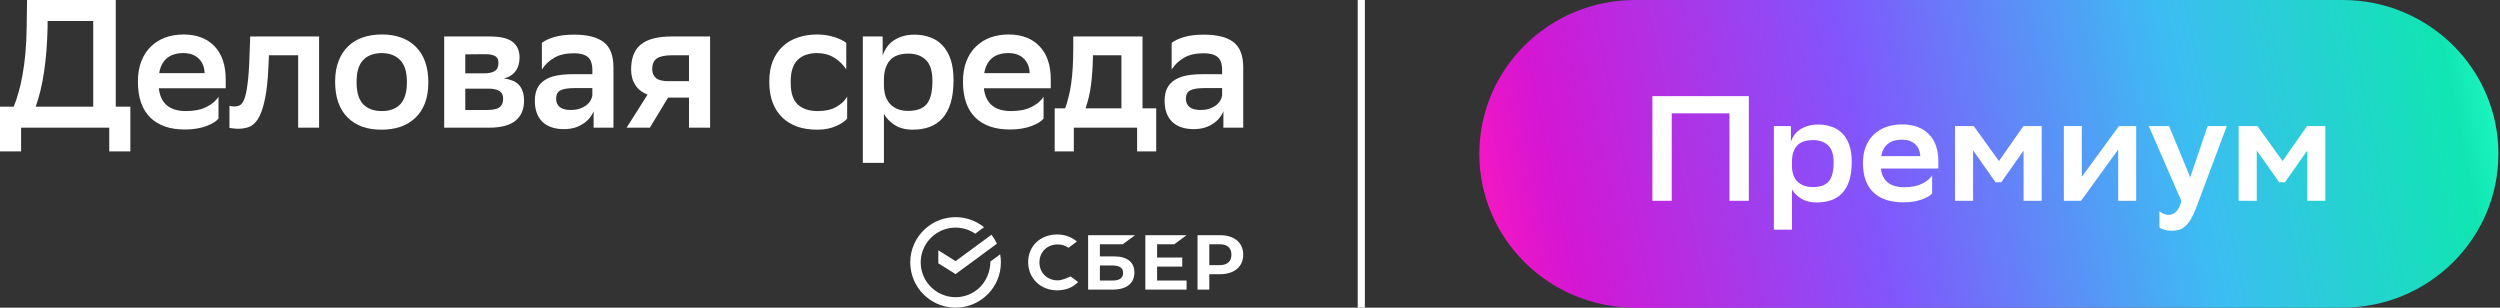 <?xml version="1.0" encoding="UTF-8"?> <svg xmlns="http://www.w3.org/2000/svg" width="1479" height="182" viewBox="0 0 1479 182" fill="none"><rect x="0" y="0" width="1479" height="182" fill="#333333" stroke="none"/> <path d="M1385.89 0H967.332C916.433 0 875.172 40.742 875.172 91C875.172 141.258 916.433 182 967.332 182H1385.89C1436.79 182 1478.05 141.258 1478.05 91C1478.05 40.742 1436.79 0 1385.89 0Z" fill="url(#paint0_linear_1809_307)"></path> <path d="M1023.16 67.049H988.997V118.806H977.547V56.875H1034.61V118.806H1023.16V67.049ZM1049.42 74.569H1059.49V83.771C1059.92 82.532 1060.53 81.323 1061.33 80.143C1062.18 78.905 1063.25 77.813 1064.53 76.87C1065.87 75.926 1067.46 75.159 1069.29 74.569C1071.13 73.98 1073.26 73.685 1075.71 73.685C1078.64 73.685 1081.29 74.127 1083.67 75.012C1086.12 75.838 1088.19 77.135 1089.9 78.905C1091.67 80.674 1093.05 82.945 1094.02 85.717C1095 88.489 1095.49 91.822 1095.49 95.714C1095.49 100.079 1095 103.795 1094.02 106.862C1093.05 109.87 1091.64 112.347 1089.81 114.293C1088.04 116.181 1085.87 117.567 1083.31 118.452C1080.74 119.336 1077.9 119.779 1074.79 119.779C1071.13 119.779 1068.04 119.012 1065.54 117.478C1063.1 115.945 1061.29 114.146 1060.13 112.082V135.881H1049.42V74.569ZM1060.13 98.192C1060.13 102.202 1061.23 105.299 1063.43 107.481C1065.63 109.604 1068.62 110.666 1072.41 110.666C1076.74 110.666 1079.89 109.575 1081.84 107.393C1083.8 105.151 1084.77 101.406 1084.77 96.157C1084.77 91.32 1083.64 87.899 1081.38 85.894C1079.19 83.888 1076.26 82.886 1072.59 82.886C1068.38 82.886 1065.26 83.948 1063.25 86.071C1061.29 88.194 1060.26 91.114 1060.13 94.83V98.192ZM1143.06 114.382C1142.51 115.031 1141.72 115.68 1140.68 116.328C1139.64 116.918 1138.39 117.478 1136.92 118.009C1135.46 118.54 1133.81 118.953 1131.98 119.248C1130.21 119.543 1128.28 119.69 1126.21 119.69C1118.58 119.749 1112.65 117.832 1108.44 113.94C1104.23 109.988 1102.12 104.178 1102.12 96.511C1102.12 92.854 1102.67 89.61 1103.77 86.779C1104.93 83.888 1106.55 81.47 1108.62 79.524C1110.7 77.578 1113.14 76.103 1115.95 75.1C1118.82 74.098 1121.99 73.596 1125.48 73.596C1132.13 73.655 1137.32 75.572 1141.05 79.347C1144.83 83.122 1146.73 88.489 1146.73 95.449V99.696H1112.74C1113.6 107.068 1118.21 110.755 1126.57 110.755C1130.79 110.755 1134.27 110.076 1137.02 108.72C1139.83 107.363 1141.84 105.712 1143.06 103.765V114.382ZM1125.2 82.62C1121.72 82.62 1118.94 83.446 1116.87 85.098C1114.79 86.749 1113.48 89.167 1112.93 92.352H1136.01C1135.89 89.344 1134.88 86.985 1132.99 85.275C1131.09 83.505 1128.5 82.62 1125.2 82.62ZM1197.15 89.079L1183.96 107.835H1180.57L1167.29 88.99V118.806H1156.58V74.569H1167.66L1182.59 95.272L1197.06 74.569H1207.87V118.806H1197.15V89.079ZM1220.98 74.569H1231.61V104.562L1253.59 74.569H1263.76V118.806H1253.13V88.46L1231.15 118.806H1220.98V74.569ZM1271.21 74.569H1283.2L1295.75 104.915L1306.01 74.569H1317.37L1299.05 123.495C1298.01 126.149 1296.97 128.302 1295.94 129.953C1294.9 131.664 1293.8 132.991 1292.64 133.934C1291.54 134.937 1290.35 135.615 1289.07 135.969C1287.78 136.323 1286.38 136.5 1284.85 136.5C1283.45 136.5 1282.04 136.323 1280.64 135.969C1279.24 135.615 1278.2 135.143 1277.53 134.554V124.91C1278.2 125.559 1279.02 126.09 1280 126.503C1280.98 126.916 1281.98 127.122 1283.02 127.122C1284.67 127.122 1286.1 126.503 1287.33 125.264C1288.61 124.084 1289.68 121.991 1290.53 118.983L1271.21 74.569ZM1364.96 89.079L1351.77 107.835H1348.38L1335.1 88.99V118.806H1324.38V74.569H1335.46L1350.39 95.272L1364.86 74.569H1375.67V118.806H1364.96V89.079Z" fill="white"></path> <path d="M555.698 130.244C558.967 128.987 562.444 128.389 565.933 128.48C571.828 128.601 577.528 130.681 582.157 134.411L576.941 138.247C573.791 136.094 570.125 134.865 566.347 134.682C566.22 134.676 566.092 134.672 565.965 134.667C565.748 134.661 565.531 134.658 565.314 134.658C560.207 134.647 555.288 136.548 551.488 139.981C547.557 143.535 545.002 148.577 544.721 154.206C544.704 154.548 544.697 154.89 544.697 155.235C544.697 160.571 546.742 165.437 550.09 169.097C552.026 171.211 554.37 172.898 556.975 174.054C559.29 175.081 561.768 175.669 564.286 175.791C564.613 175.807 564.94 175.814 565.268 175.814L565.316 175.814C570.425 175.825 575.345 173.919 579.146 170.486C583.315 166.719 585.928 160.724 585.928 154.684C585.928 154.546 585.934 154.957 585.931 154.819L585.928 154.684L591.7 150.439C591.983 151.996 592.13 153.598 592.13 155.235C592.13 162.624 589.127 169.315 584.276 174.155C581.609 176.814 578.429 178.883 574.935 180.226C571.586 181.514 568.021 182.111 564.446 181.983C561.01 181.881 557.621 181.111 554.464 179.712C551.448 178.376 548.701 176.491 546.357 174.155C541.503 169.314 538.503 162.623 538.502 155.235C538.502 147.363 541.905 140.286 547.326 135.39C549.781 133.172 552.619 131.428 555.698 130.244Z" fill="white"></path> <path d="M694.69 144.494L701.98 139.131H677.58V171.338H701.978V165.979H684.544V157.732H699.416V152.37H684.542V144.496L694.69 144.494Z" fill="white"></path> <path fill-rule="evenodd" clip-rule="evenodd" d="M659.165 151.687H650.692V144.494H664.219L671.508 139.131H643.73V171.338H658.266C666.421 171.338 671.098 167.65 671.098 161.22C671.099 155.074 666.862 151.687 659.165 151.687ZM657.953 165.975H650.692V157.048H657.953C662.373 157.048 664.43 158.542 664.43 161.512C664.431 164.546 662.253 165.975 657.953 165.975Z" fill="white"></path> <path fill-rule="evenodd" clip-rule="evenodd" d="M721.747 139.133H708.462V171.338H715.426V162.217H721.747C730.225 162.217 735.49 157.768 735.49 150.658C735.49 143.549 730.224 139.133 721.747 139.133ZM721.598 156.854H715.426V144.494H721.598C726.061 144.494 728.517 146.688 728.517 150.673C728.517 154.658 726.059 156.854 721.598 156.854Z" fill="white"></path> <path d="M633.318 163.519C631.533 164.501 627.912 165.865 625.766 165.865C619.488 165.865 614.931 161.394 614.931 155.232C614.931 149.07 619.488 144.599 625.766 144.599C628.141 144.599 630.269 145.266 632.099 146.576L637.094 142.904C634.178 140.346 629.951 138.705 625.495 138.705C620.663 138.705 616.277 140.332 613.147 143.283C609.996 146.255 608.262 150.433 608.262 155.052C608.262 159.692 609.993 163.933 613.13 166.994C616.277 170.065 620.653 171.757 625.451 171.757C630.471 171.757 634.854 170.01 637.824 166.832L633.318 163.519Z" fill="white"></path> <path d="M586.535 138.872C587.799 140.506 588.883 142.29 589.747 144.192L565.318 162.163L555.109 155.777V148.097L565.318 154.482L586.535 138.872Z" fill="white"></path> <path d="M8.107 63.12C9.174 60.531 10.134 57.69 10.987 54.596C11.911 51.503 12.694 48.051 13.334 44.238C14.045 40.354 14.614 36.074 15.04 31.398C15.467 26.651 15.716 21.4 15.787 15.645L16 0H68.481V63.12H77.122V89.555H64.641V75.529H12.48V89.555H0V63.12H8.107ZM28.161 15.969C27.734 35.534 25.387 51.252 21.12 63.12H55.148V12.408H28.161V15.969Z" fill="white"></path> <path d="M129.27 70.134C128.63 70.925 127.706 71.716 126.497 72.507C125.288 73.227 123.83 73.91 122.123 74.558C120.417 75.205 118.497 75.708 116.363 76.068C114.301 76.428 112.061 76.608 109.643 76.608C100.754 76.68 93.856 74.342 88.949 69.594C84.043 64.775 81.589 57.69 81.589 48.338C81.589 43.879 82.229 39.922 83.509 36.469C84.86 32.945 86.745 29.996 89.163 27.622C91.581 25.248 94.425 23.45 97.696 22.227C101.039 21.004 104.736 20.393 108.79 20.393C116.541 20.465 122.586 22.802 126.924 27.406C131.333 32.01 133.537 38.556 133.537 47.044V52.223H93.963C94.958 61.214 100.327 65.71 110.07 65.71C114.977 65.71 119.03 64.883 122.23 63.228C125.501 61.574 127.848 59.56 129.27 57.186V70.134ZM108.47 31.398C104.416 31.398 101.181 32.405 98.763 34.419C96.345 36.434 94.816 39.383 94.176 43.267H121.057C120.915 39.599 119.741 36.721 117.537 34.635C115.332 32.477 112.31 31.398 108.47 31.398Z" fill="white"></path> <path d="M176.395 32.693H159.114L158.794 39.491C158.439 47.907 157.692 54.56 156.554 59.452C155.488 64.343 154.136 68.048 152.501 70.565C150.865 73.011 149.052 74.558 147.061 75.205C145.07 75.852 143.043 76.176 140.981 76.176C139.985 76.176 138.989 76.104 137.994 75.96C137.069 75.888 136.323 75.78 135.754 75.636V62.581C136.607 62.869 137.532 63.012 138.527 63.012C139.665 63.012 140.732 62.797 141.727 62.365C142.794 61.861 143.718 60.639 144.501 58.697C145.283 56.754 145.923 53.805 146.421 49.849C146.99 45.893 147.381 40.39 147.594 33.34L148.021 21.58H188.768V75.529H176.395V32.693Z" fill="white"></path> <path d="M225.676 76.716C221.481 76.716 217.712 76.14 214.37 74.989C211.027 73.766 208.147 71.968 205.729 69.594C203.312 67.221 201.463 64.271 200.183 60.747C198.903 57.222 198.263 53.086 198.263 48.338C198.263 43.663 198.938 39.599 200.289 36.146C201.64 32.621 203.525 29.708 205.943 27.406C208.361 25.032 211.276 23.27 214.69 22.119C218.103 20.968 221.908 20.393 226.103 20.393C230.228 20.393 233.961 21.004 237.303 22.227C240.717 23.45 243.597 25.248 245.944 27.622C248.361 29.996 250.21 32.945 251.49 36.469C252.77 39.994 253.41 44.094 253.41 48.77C253.41 53.446 252.735 57.546 251.384 61.07C250.033 64.523 248.148 67.4 245.73 69.702C243.312 72.004 240.397 73.766 236.983 74.989C233.57 76.14 229.801 76.716 225.676 76.716ZM210.956 48.662C210.956 54.632 212.272 58.984 214.903 61.718C217.534 64.379 221.196 65.71 225.89 65.71C230.654 65.71 234.317 64.343 236.877 61.61C239.437 58.804 240.717 54.525 240.717 48.77V48.446C240.717 42.476 239.366 38.16 236.663 35.498C234.032 32.765 230.37 31.398 225.676 31.398C220.912 31.47 217.25 32.909 214.69 35.714C212.201 38.448 210.956 42.656 210.956 48.338V48.662Z" fill="white"></path> <path d="M262.778 21.58H289.659C296.059 21.58 300.61 22.659 303.312 24.817C306.015 26.903 307.366 29.996 307.366 34.096C307.366 37.333 306.548 40.03 304.912 42.188C303.348 44.274 301.108 45.677 298.192 46.396C299.899 46.612 301.463 47.008 302.886 47.583C304.379 48.087 305.623 48.842 306.619 49.849C307.686 50.856 308.504 52.151 309.072 53.733C309.712 55.316 310.032 57.258 310.032 59.56C310.032 64.739 308.326 68.695 304.912 71.428C301.57 74.162 296.379 75.529 289.339 75.529H262.778V21.58ZM288.165 65.062C291.508 65.062 293.925 64.559 295.419 63.552C296.912 62.473 297.659 60.855 297.659 58.697C297.659 56.323 296.912 54.704 295.419 53.841C293.997 52.906 291.828 52.438 288.912 52.438H275.258V65.062H288.165ZM286.672 43.375C289.161 43.375 291.152 42.943 292.645 42.08C294.139 41.145 294.885 39.527 294.885 37.225C294.885 35.211 294.21 33.844 292.859 33.125C291.508 32.405 289.481 32.046 286.779 32.046L275.258 32.154V43.375H286.672Z" fill="white"></path> <path d="M320.572 25.356C322.35 23.989 324.803 22.838 327.932 21.903C331.132 20.968 335.043 20.501 339.666 20.501C347.488 20.501 353.319 21.975 357.159 24.924C360.999 27.874 362.919 32.873 362.919 39.922V75.529H351.186V65.818C349.906 68.983 347.701 71.536 344.572 73.478C341.515 75.421 337.852 76.392 333.585 76.392C328.181 76.392 323.95 74.953 320.892 72.076C317.905 69.127 316.412 64.991 316.412 59.668C316.412 56.575 316.945 54.021 318.012 52.007C319.079 49.993 320.572 48.41 322.492 47.259C324.412 46.036 326.723 45.173 329.425 44.67C332.128 44.166 335.114 43.914 338.386 43.914H350.439V41.541C350.439 37.728 349.515 35.103 347.666 33.664C345.888 32.225 343.221 31.506 339.666 31.506C334.759 31.506 330.812 32.405 327.825 34.204C324.839 35.93 322.421 38.232 320.572 41.109V25.356ZM337.532 65.062C339.666 65.062 341.479 64.811 342.972 64.307C344.537 63.732 345.852 63.048 346.919 62.257C347.986 61.394 348.804 60.459 349.372 59.452C349.941 58.445 350.297 57.474 350.439 56.539V52.115H339.879C336.181 52.115 333.443 52.546 331.665 53.41C329.888 54.273 328.999 55.927 328.999 58.373C328.999 60.459 329.71 62.113 331.132 63.336C332.625 64.487 334.759 65.062 337.532 65.062Z" fill="white"></path> <path d="M407.608 57.725H395.234L384.461 75.529H370.7L383.074 55.999C379.874 54.704 377.456 52.798 375.821 50.281C374.185 47.691 373.367 44.634 373.367 41.109C373.367 34.347 375.287 29.42 379.127 26.327C382.967 23.162 389.048 21.58 397.368 21.58H420.088V75.529H407.608V57.725ZM397.688 32.693C393.492 32.693 390.47 33.304 388.621 34.527C386.772 35.75 385.847 37.944 385.847 41.109C385.919 43.339 386.701 45.065 388.194 46.288C389.688 47.439 392.07 48.015 395.341 48.015H407.608V32.693H397.688Z" fill="white"></path> <path d="M501.182 70.134C499.973 71.644 497.805 73.119 494.676 74.558C491.547 75.996 487.813 76.716 483.475 76.716C479.209 76.716 475.333 76.14 471.848 74.989C468.364 73.766 465.377 71.968 462.888 69.594C460.399 67.221 458.479 64.271 457.128 60.747C455.777 57.222 455.101 53.086 455.101 48.338C455.101 43.735 455.777 39.706 457.128 36.254C458.55 32.729 460.506 29.816 462.995 27.514C465.484 25.14 468.471 23.378 471.955 22.227C475.44 21.004 479.315 20.393 483.582 20.393C487.209 20.465 490.516 20.968 493.502 21.903C496.489 22.838 498.871 23.989 500.649 25.356V41.109C498.8 38.232 496.453 35.93 493.609 34.204C490.836 32.405 487.493 31.47 483.582 31.398C478.462 31.398 474.551 32.765 471.848 35.498C469.146 38.232 467.795 42.332 467.795 47.799V49.417C467.795 55.028 469.182 59.164 471.955 61.826C474.8 64.415 478.746 65.71 483.795 65.71C488.275 65.71 491.938 64.883 494.782 63.228C497.698 61.574 499.831 59.56 501.182 57.186V70.134Z" fill="white"></path> <path d="M510.45 21.58H522.184V32.801C522.682 31.29 523.393 29.816 524.317 28.377C525.313 26.867 526.557 25.536 528.05 24.385C529.615 23.234 531.464 22.299 533.597 21.58C535.731 20.86 538.22 20.501 541.064 20.501C544.478 20.501 547.571 21.04 550.344 22.119C553.189 23.126 555.607 24.709 557.598 26.867C559.66 29.025 561.26 31.794 562.398 35.175C563.536 38.556 564.105 42.62 564.105 47.367C564.105 52.69 563.536 57.222 562.398 60.962C561.26 64.631 559.624 67.652 557.491 70.026C555.429 72.328 552.904 74.018 549.918 75.097C546.931 76.176 543.624 76.716 539.997 76.716C535.731 76.716 532.139 75.78 529.224 73.91C526.379 72.04 524.282 69.846 522.93 67.328V96.353H510.45V21.58ZM522.93 50.388C522.93 55.28 524.21 59.056 526.77 61.718C529.331 64.307 532.815 65.602 537.224 65.602C542.273 65.602 545.935 64.271 548.211 61.61C550.487 58.876 551.624 54.309 551.624 47.907C551.624 42.008 550.309 37.836 547.678 35.391C545.117 32.945 541.704 31.722 537.437 31.722C532.531 31.722 528.904 33.017 526.557 35.606C524.282 38.196 523.073 41.757 522.93 46.288V50.388Z" fill="white"></path> <path d="M617.372 70.134C616.732 70.925 615.808 71.716 614.599 72.507C613.39 73.227 611.932 73.91 610.226 74.558C608.519 75.205 606.599 75.708 604.465 76.068C602.403 76.428 600.163 76.608 597.745 76.608C588.856 76.68 581.958 74.342 577.051 69.594C572.145 64.775 569.691 57.69 569.691 48.338C569.691 43.879 570.331 39.922 571.611 36.469C572.963 32.945 574.847 29.996 577.265 27.622C579.683 25.248 582.527 23.45 585.798 22.227C589.141 21.004 592.839 20.393 596.892 20.393C604.643 20.465 610.688 22.802 615.026 27.406C619.435 32.01 621.639 38.556 621.639 47.044V52.223H582.065C583.061 61.214 588.43 65.71 598.172 65.71C603.079 65.71 607.132 64.883 610.332 63.228C613.603 61.574 615.95 59.56 617.372 57.186V70.134ZM596.572 31.398C592.519 31.398 589.283 32.405 586.865 34.419C584.447 36.434 582.918 39.383 582.278 43.267H609.159C609.017 39.599 607.843 36.721 605.639 34.635C603.434 32.477 600.412 31.398 596.572 31.398Z" fill="white"></path> <path d="M630.149 64.091C630.861 62.149 631.5 60.027 632.069 57.725C632.709 55.352 633.243 52.69 633.669 49.741C634.096 46.792 634.416 43.519 634.629 39.922C634.843 36.254 634.949 32.19 634.949 27.73V21.58H675.91V64.091H684.017V89.555H672.71V75.529H635.269V89.555H623.962V64.091H630.149ZM646.576 33.988C646.434 40.246 646.043 45.785 645.403 50.604C644.763 55.352 643.696 59.847 642.203 64.091H663.43V32.693H646.576V33.988Z" fill="white"></path> <path d="M693.147 25.356C694.924 23.989 697.378 22.838 700.507 21.903C703.707 20.968 707.618 20.501 712.24 20.501C720.063 20.501 725.894 21.975 729.734 24.924C733.574 27.874 735.494 32.873 735.494 39.922V75.529H723.761V65.818C722.48 68.983 720.276 71.536 717.147 73.478C714.089 75.421 710.427 76.392 706.16 76.392C700.756 76.392 696.524 74.953 693.466 72.076C690.48 69.127 688.986 64.991 688.986 59.668C688.986 56.575 689.52 54.021 690.586 52.007C691.653 49.993 693.146 48.41 695.067 47.259C696.987 46.036 699.298 45.173 702 44.67C704.702 44.166 707.689 43.914 710.96 43.914H723.014V41.541C723.014 37.728 722.089 35.103 720.24 33.664C718.463 32.225 715.796 31.506 712.24 31.506C707.333 31.506 703.387 32.405 700.4 34.204C697.413 35.93 694.995 38.232 693.147 41.109V25.356ZM710.107 65.062C712.24 65.062 714.054 64.811 715.547 64.307C717.112 63.732 718.427 63.048 719.494 62.257C720.56 61.394 721.378 60.459 721.947 59.452C722.516 58.445 722.872 57.474 723.014 56.539V52.115H712.454C708.756 52.115 706.018 52.546 704.24 53.41C702.462 54.273 701.573 55.927 701.573 58.373C701.573 60.459 702.285 62.113 703.707 63.336C705.2 64.487 707.333 65.062 710.107 65.062Z" fill="white"></path> <path d="M803.219 0H807.451V182H803.219V0Z" fill="white"></path> <defs> <linearGradient id="paint0_linear_1809_307" x1="875.172" y1="182" x2="1489.91" y2="59.608" gradientUnits="userSpaceOnUse"> <stop stop-color="#FF17BE"></stop> <stop offset="0.091" stop-color="#D416D3"></stop> <stop offset="0.381" stop-color="#8255FC"></stop> <stop offset="0.683" stop-color="#3DBCF3"></stop> <stop offset="0.939" stop-color="#10E5B2"></stop> <stop offset="1" stop-color="#22FFC7"></stop> </linearGradient> </defs> </svg> 
